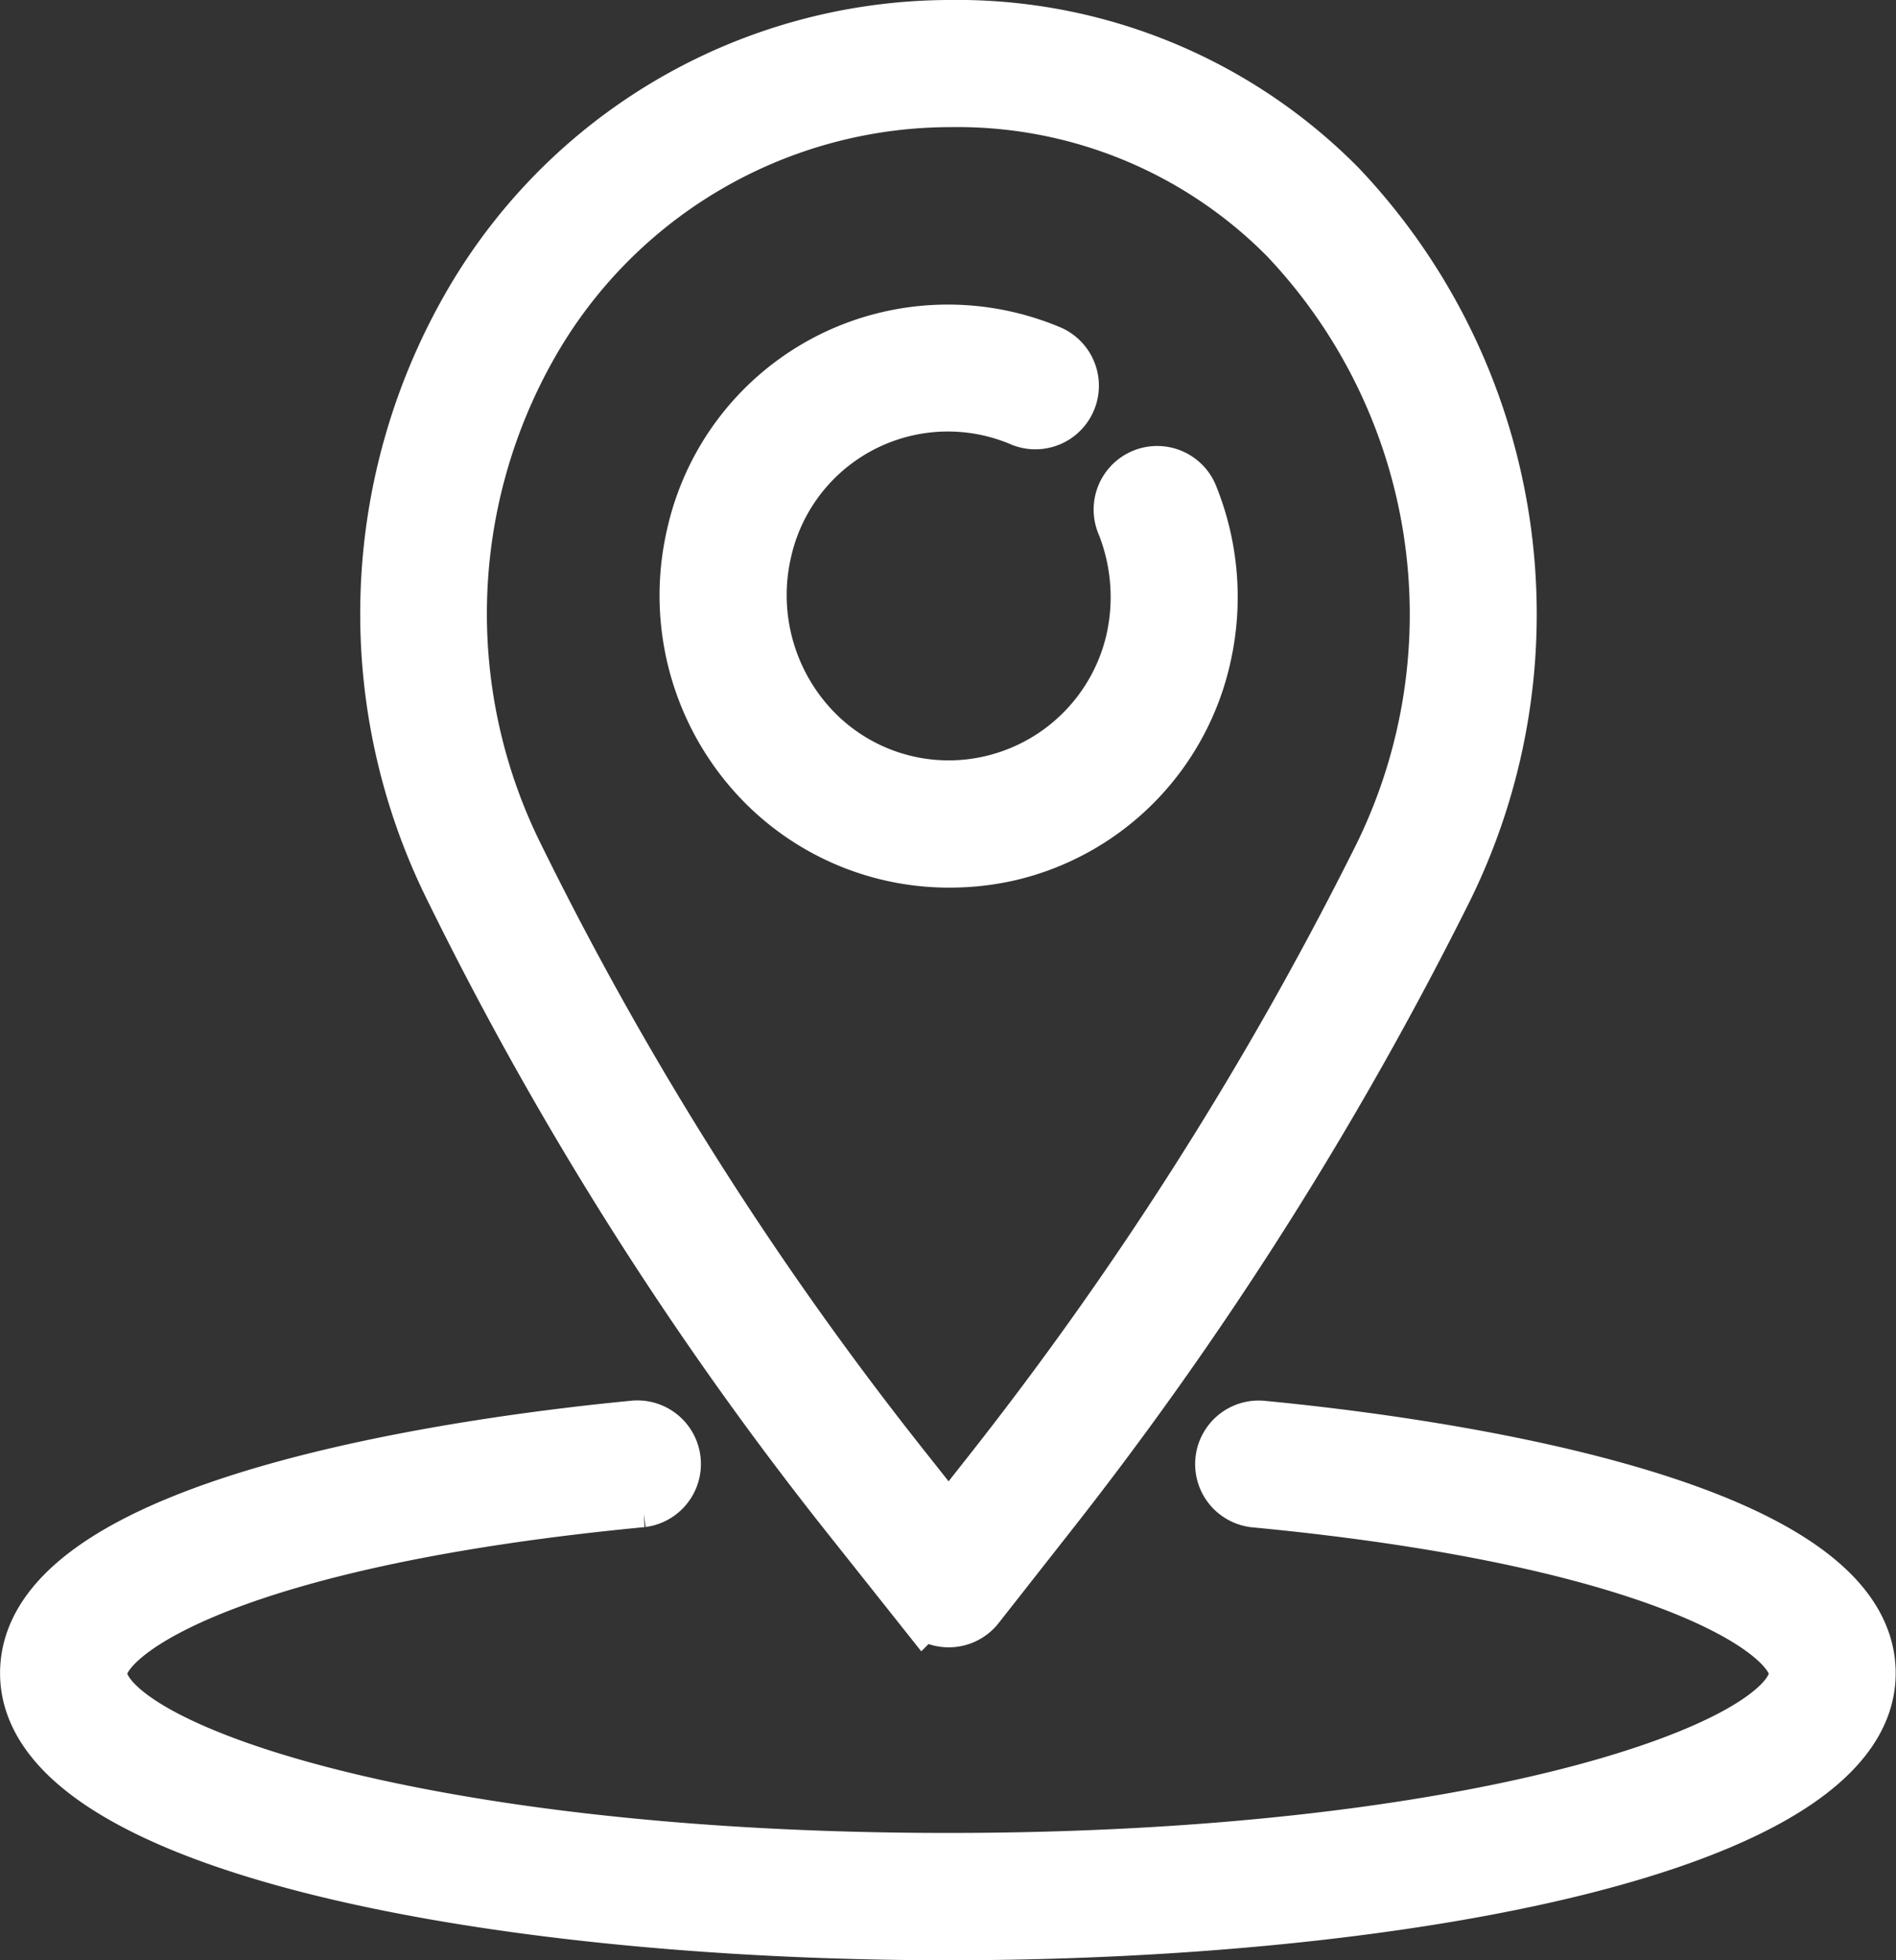 <svg xmlns="http://www.w3.org/2000/svg" width="29.696" height="30.687" viewBox="0 0 29.696 30.687">
  <rect x="0" y="0" width="29.696" height="30.687" fill="#333333" stroke="none"/>
  <g id="pin_15_" data-name="pin (15)" transform="translate(0.5 0.5)">
    <g id="Groupe_130" data-name="Groupe 130" transform="translate(0 21.922)">
      <g id="Groupe_129" data-name="Groupe 129">
        <path id="Tracé_298" data-name="Tracé 298" d="M27.252,354.465a.495.495,0,0,0-.093.985c6.233.592,8.556,2.02,8.556,2.783,0,1.255-5.082,3-13.358,3S9,359.487,9,358.232c0-.763,2.325-2.19,8.556-2.784a.495.495,0,0,0-.093-.985c-2.217.211-9.453,1.1-9.453,3.769,0,2.622,7.218,3.994,14.348,3.994S36.7,360.855,36.7,358.232C36.7,355.566,29.47,354.674,27.252,354.465Z" transform="translate(-8.009 -354.462)" fill="#fff" stroke="#fff" stroke-width="1"/>
      </g>
    </g>
    <g id="Groupe_132" data-name="Groupe 132" transform="translate(5.637 0)">
      <g id="Groupe_131" data-name="Groupe 131">
        <path id="Tracé_299" data-name="Tracé 299" d="M113.937,2.478A8.335,8.335,0,0,0,107.873,0,8.616,8.616,0,0,0,100.4,4.384a9.59,9.59,0,0,0-.247,8.982,54.21,54.21,0,0,0,6.2,9.808l1.133,1.426a.494.494,0,0,0,.775,0l1.1-1.4a56.79,56.79,0,0,0,6.234-9.831A9.648,9.648,0,0,0,113.937,2.478Zm.774,10.449a55.83,55.83,0,0,1-6.122,9.659l-.717.909-.742-.937a53.24,53.24,0,0,1-6.095-9.63,8.6,8.6,0,0,1,.221-8.057A7.639,7.639,0,0,1,107.9.99a7.323,7.323,0,0,1,5.315,2.17A8.651,8.651,0,0,1,114.711,12.927Z" transform="translate(-99.151 0)" fill="#fff" stroke="#fff" stroke-width="1"/>
      </g>
    </g>
    <g id="Groupe_134" data-name="Groupe 134" transform="translate(10.331 4.761)">
      <g id="Groupe_133" data-name="Groupe 133">
        <path id="Tracé_300" data-name="Tracé 300" d="M182.821,79.54a.495.495,0,1,0-.919.366h0a3.169,3.169,0,0,1,.148,1.857,3.043,3.043,0,0,1-2.259,2.285,3.008,3.008,0,0,1-2.831-.8,3.126,3.126,0,0,1-.83-2.9,3.018,3.018,0,0,1,4.14-2.119.495.495,0,0,0,.388-.91,4.039,4.039,0,0,0-2.485-.221,3.994,3.994,0,0,0-3.01,3.039,4.107,4.107,0,0,0,1.1,3.817,4.008,4.008,0,0,0,2.837,1.169,4.12,4.12,0,0,0,.908-.1,4,4,0,0,0,3.007-3.041A4.144,4.144,0,0,0,182.821,79.54Z" transform="translate(-175.061 -76.989)" fill="#fff" stroke="#fff" stroke-width="1"/>
      </g>
    </g>
  </g>
</svg>
